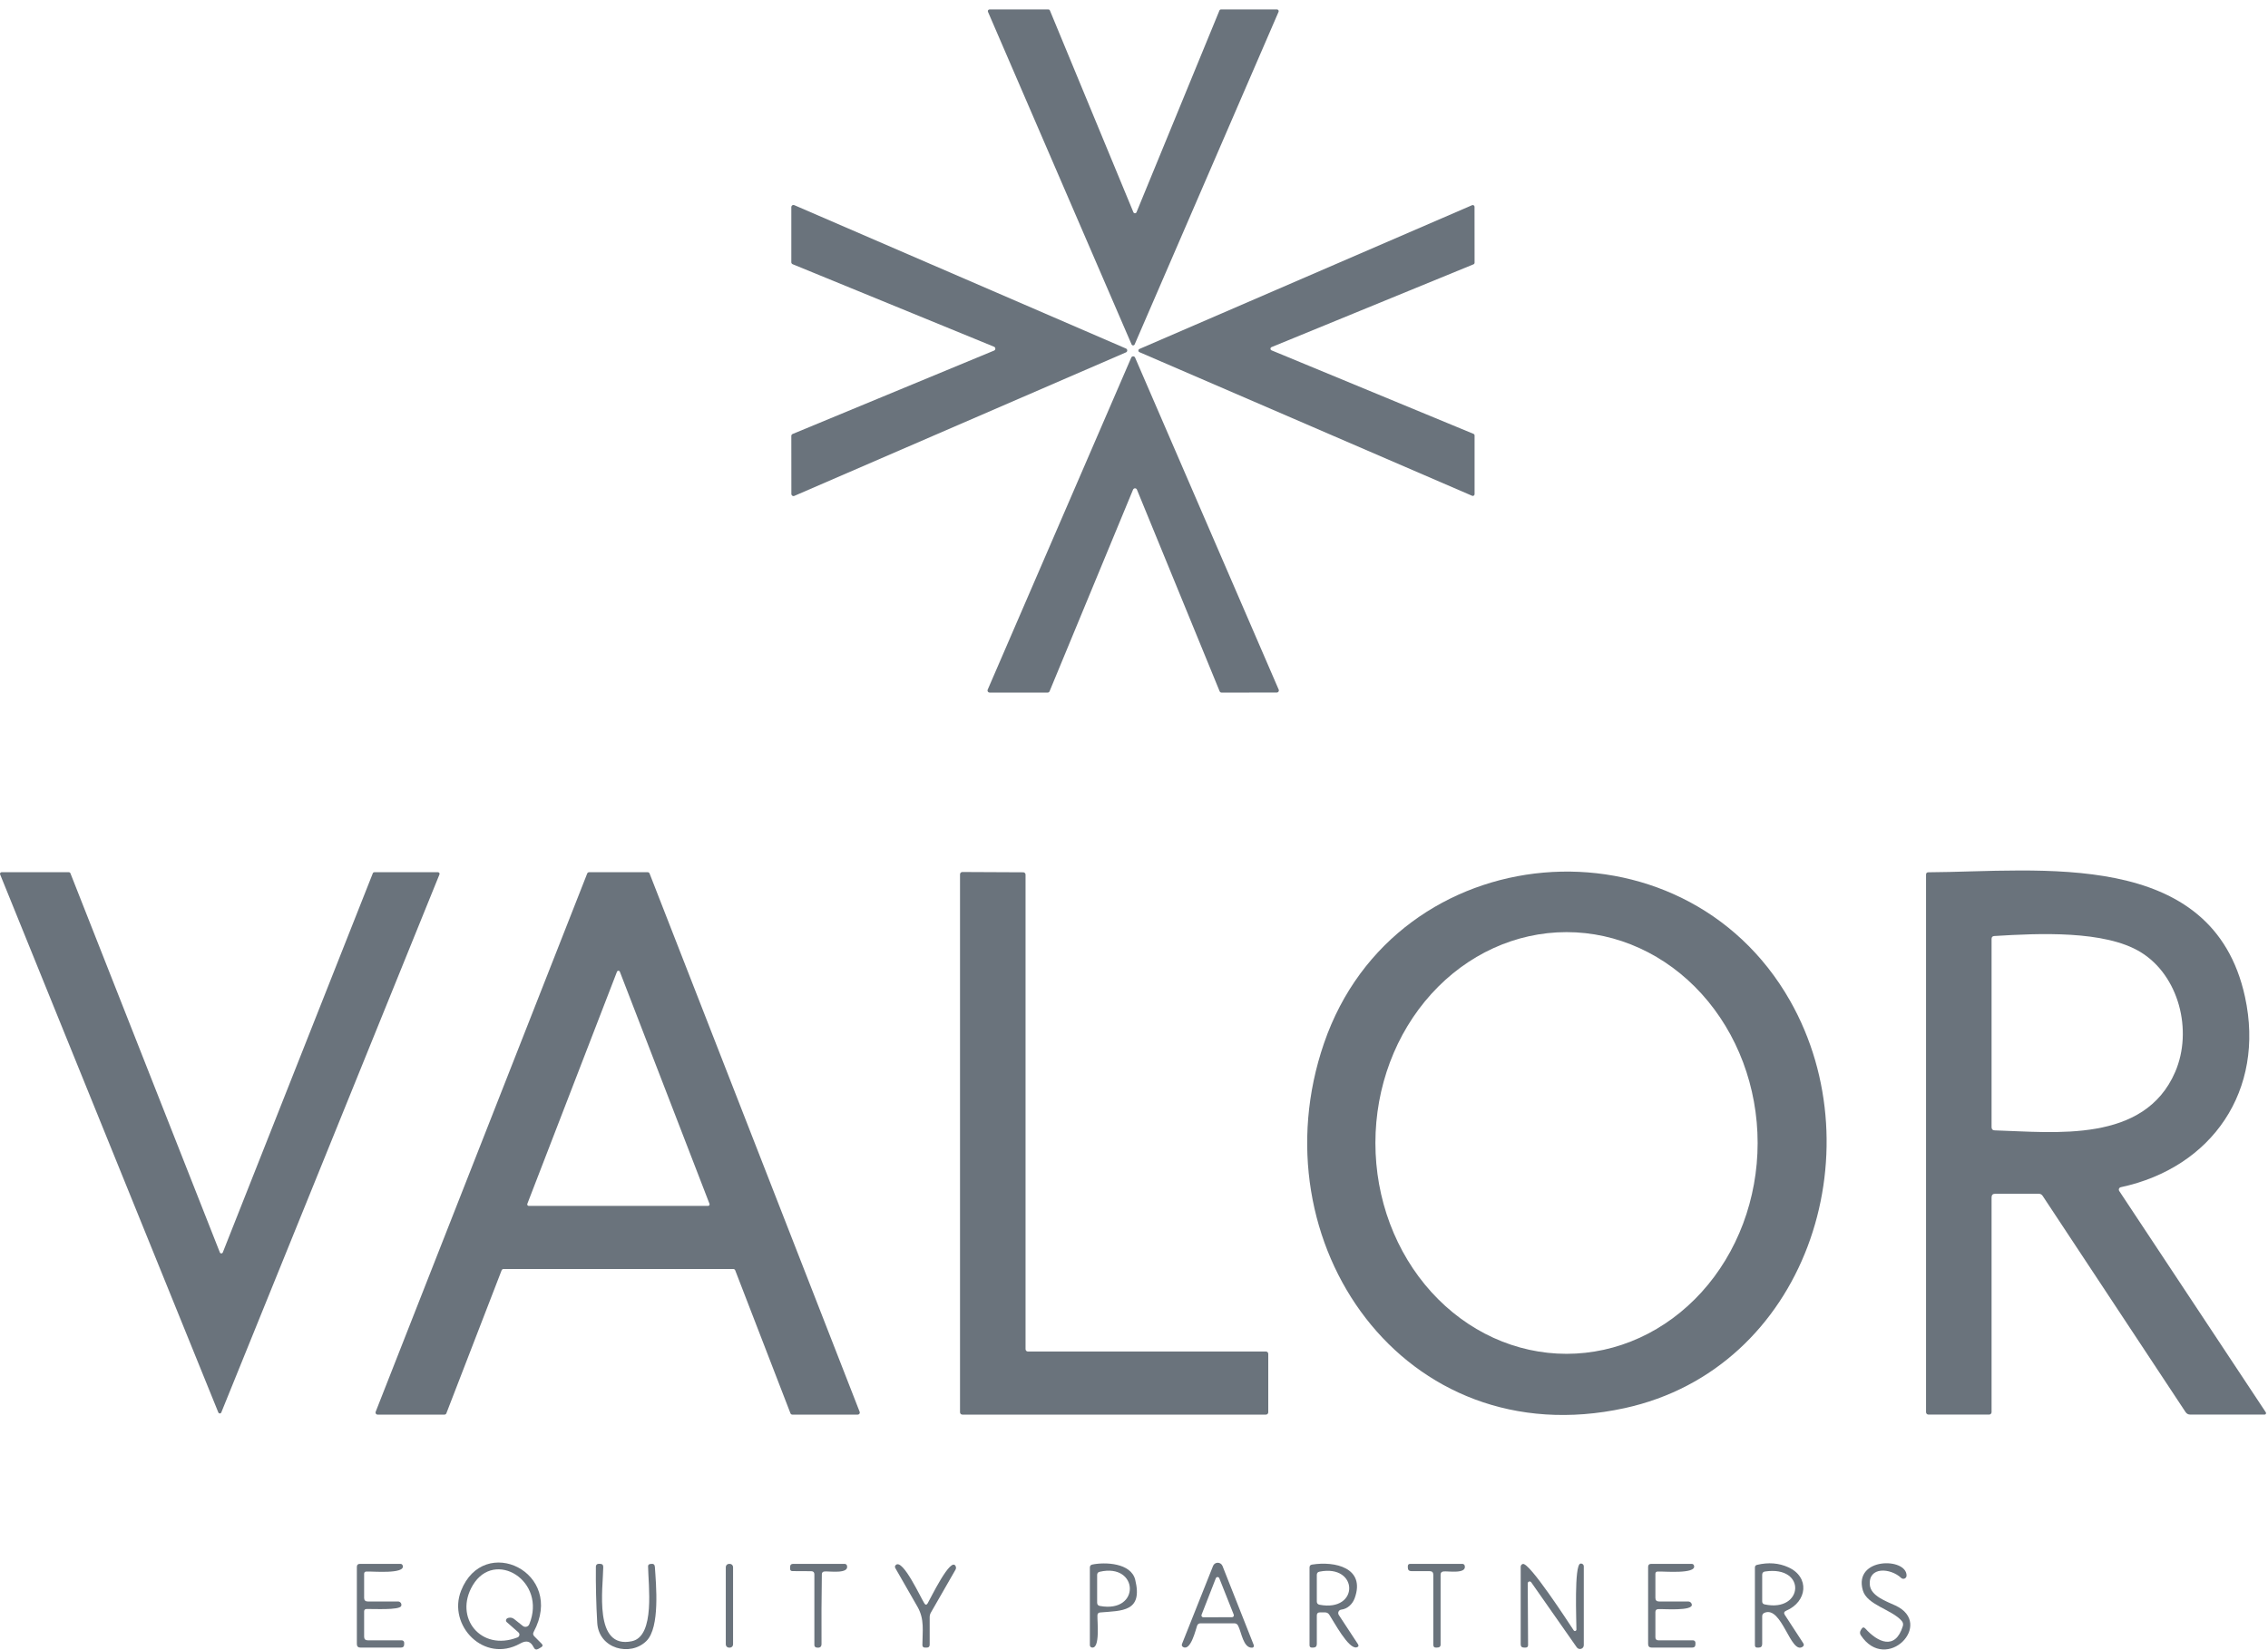 <svg width="180" height="131" viewBox="0 0 180 131" fill="none" xmlns="http://www.w3.org/2000/svg">
<path d="M90.2 16.845L96.78 0.834C96.79 0.809 96.807 0.788 96.829 0.773C96.851 0.758 96.877 0.749 96.903 0.749H101.349C101.372 0.749 101.394 0.755 101.414 0.765C101.433 0.776 101.45 0.791 101.462 0.81C101.474 0.829 101.482 0.85 101.484 0.872C101.485 0.895 101.482 0.917 101.473 0.938L90.053 27.336C90.043 27.36 90.026 27.38 90.004 27.395C89.982 27.409 89.956 27.416 89.93 27.416C89.904 27.416 89.879 27.409 89.857 27.395C89.835 27.38 89.817 27.36 89.807 27.336L78.411 0.938C78.402 0.917 78.398 0.895 78.4 0.872C78.402 0.85 78.409 0.829 78.421 0.81C78.434 0.791 78.45 0.776 78.47 0.765C78.49 0.755 78.512 0.749 78.534 0.749H83.203C83.23 0.749 83.256 0.758 83.278 0.773C83.3 0.788 83.317 0.809 83.327 0.834L89.953 16.849C89.964 16.873 89.982 16.893 90.004 16.907C90.026 16.921 90.052 16.928 90.078 16.927C90.104 16.927 90.129 16.919 90.151 16.905C90.173 16.89 90.19 16.869 90.2 16.845Z" fill="#6A737C"/>
<path d="M62.803 20.817V16.432C62.804 16.405 62.811 16.378 62.824 16.354C62.837 16.33 62.856 16.31 62.879 16.295C62.902 16.28 62.928 16.271 62.955 16.269C62.982 16.267 63.01 16.271 63.035 16.282L89.368 27.666C89.396 27.68 89.421 27.701 89.438 27.728C89.454 27.754 89.463 27.785 89.463 27.817C89.463 27.848 89.454 27.879 89.438 27.906C89.421 27.933 89.396 27.954 89.368 27.967L63.038 39.363C63.013 39.374 62.986 39.379 62.959 39.376C62.932 39.374 62.906 39.365 62.883 39.35C62.86 39.335 62.841 39.315 62.828 39.291C62.815 39.267 62.808 39.24 62.807 39.213L62.803 34.601C62.803 34.568 62.813 34.536 62.832 34.508C62.85 34.481 62.877 34.46 62.907 34.447L78.892 27.828C78.923 27.816 78.949 27.794 78.968 27.767C78.986 27.739 78.996 27.706 78.995 27.673C78.995 27.64 78.984 27.607 78.965 27.58C78.946 27.553 78.919 27.532 78.888 27.52L62.907 20.971C62.877 20.958 62.85 20.937 62.832 20.91C62.813 20.882 62.803 20.85 62.803 20.817Z" fill="#6A737C"/>
<path d="M100.914 27.807L116.945 34.437C116.97 34.448 116.991 34.465 117.006 34.488C117.021 34.511 117.029 34.537 117.03 34.564V39.226C117.029 39.249 117.024 39.271 117.013 39.291C117.002 39.312 116.986 39.329 116.967 39.341C116.948 39.354 116.926 39.361 116.904 39.364C116.881 39.366 116.858 39.362 116.837 39.353L90.431 27.953C90.406 27.942 90.385 27.925 90.37 27.902C90.355 27.879 90.347 27.853 90.347 27.826C90.347 27.799 90.355 27.773 90.37 27.75C90.385 27.727 90.406 27.71 90.431 27.699L116.833 16.287C116.854 16.278 116.877 16.275 116.9 16.277C116.922 16.279 116.944 16.287 116.963 16.299C116.982 16.312 116.998 16.329 117.009 16.349C117.02 16.369 117.026 16.392 117.026 16.414L117.03 20.853C117.029 20.88 117.021 20.906 117.006 20.929C116.991 20.952 116.97 20.969 116.945 20.98L100.914 27.552C100.889 27.563 100.868 27.581 100.853 27.604C100.838 27.626 100.831 27.653 100.831 27.68C100.831 27.707 100.838 27.733 100.853 27.756C100.868 27.778 100.889 27.796 100.914 27.807Z" fill="#6A737C"/>
<path d="M89.926 38.862L83.3 54.87C83.287 54.901 83.266 54.927 83.239 54.946C83.211 54.964 83.179 54.974 83.146 54.974H78.538C78.51 54.974 78.484 54.967 78.46 54.954C78.436 54.941 78.416 54.922 78.401 54.899C78.386 54.876 78.377 54.85 78.375 54.823C78.372 54.795 78.377 54.768 78.388 54.743L89.784 28.379C89.797 28.351 89.818 28.326 89.845 28.309C89.871 28.292 89.902 28.283 89.934 28.283C89.966 28.283 89.996 28.292 90.023 28.309C90.05 28.326 90.071 28.351 90.084 28.379L101.484 54.739C101.495 54.764 101.5 54.792 101.497 54.819C101.495 54.846 101.486 54.872 101.471 54.895C101.456 54.918 101.436 54.937 101.412 54.95C101.388 54.963 101.361 54.97 101.334 54.97L96.95 54.974C96.917 54.974 96.884 54.964 96.857 54.946C96.829 54.927 96.808 54.901 96.796 54.87L90.234 38.866C90.223 38.835 90.202 38.808 90.174 38.789C90.147 38.77 90.115 38.76 90.082 38.759C90.049 38.759 90.016 38.769 89.988 38.787C89.96 38.805 89.939 38.831 89.926 38.862Z" fill="#6A737C"/>
<path d="M81.393 69.423V107.091C81.393 107.14 81.412 107.187 81.447 107.222C81.482 107.256 81.529 107.276 81.578 107.276H100.471C100.52 107.276 100.567 107.295 100.602 107.33C100.637 107.365 100.656 107.412 100.656 107.461V112.099C100.656 112.124 100.651 112.148 100.642 112.17C100.633 112.193 100.619 112.213 100.602 112.23C100.585 112.247 100.564 112.261 100.542 112.27C100.52 112.28 100.495 112.284 100.471 112.284H76.377C76.352 112.284 76.328 112.28 76.306 112.27C76.283 112.261 76.263 112.247 76.246 112.23C76.229 112.213 76.215 112.193 76.206 112.17C76.196 112.148 76.192 112.124 76.192 112.099V69.4C76.192 69.351 76.211 69.304 76.246 69.269C76.281 69.235 76.328 69.215 76.377 69.215L81.208 69.238C81.257 69.238 81.304 69.258 81.339 69.293C81.373 69.327 81.393 69.374 81.393 69.423Z" fill="#6A737C"/>
<path d="M105.079 82.81C110.769 66.247 133.519 64.371 142.072 79.439C148.899 91.471 143.324 108.634 128.942 111.77C111.405 115.588 99.654 98.587 105.079 82.81ZM124.327 107.459C126.319 107.459 128.291 107.026 130.131 106.185C131.972 105.344 133.644 104.111 135.052 102.557C136.461 101.003 137.578 99.158 138.34 97.128C139.102 95.097 139.495 92.921 139.495 90.723C139.495 86.284 137.897 82.028 135.052 78.889C132.208 75.75 128.35 73.987 124.327 73.987C120.304 73.987 116.446 75.75 113.601 78.889C110.757 82.028 109.159 86.284 109.159 90.723C109.159 92.921 109.551 95.097 110.313 97.128C111.076 99.158 112.193 101.003 113.601 102.557C115.01 104.111 116.682 105.344 118.522 106.185C120.363 107.026 122.335 107.459 124.327 107.459Z" fill="#6A737C"/>
<path d="M29.705 69.231H34.76C34.781 69.231 34.801 69.236 34.819 69.246C34.838 69.255 34.854 69.269 34.865 69.286C34.877 69.303 34.885 69.323 34.887 69.344C34.889 69.364 34.887 69.385 34.879 69.405L17.565 112.108C17.556 112.132 17.54 112.153 17.519 112.168C17.497 112.183 17.472 112.191 17.446 112.191C17.42 112.191 17.394 112.183 17.373 112.168C17.352 112.153 17.335 112.132 17.326 112.108L0.009 69.405C0.001 69.385 -0.002 69.364 0.001 69.344C0.003 69.323 0.011 69.303 0.022 69.286C0.034 69.269 0.05 69.255 0.068 69.246C0.087 69.236 0.107 69.231 0.128 69.231H5.472C5.497 69.232 5.521 69.24 5.542 69.254C5.562 69.269 5.578 69.289 5.587 69.312L17.446 99.405C17.455 99.43 17.471 99.451 17.492 99.466C17.514 99.481 17.539 99.489 17.565 99.489C17.591 99.489 17.617 99.481 17.638 99.466C17.66 99.451 17.676 99.43 17.685 99.405L29.59 69.312C29.599 69.289 29.614 69.269 29.635 69.254C29.656 69.24 29.68 69.232 29.705 69.231Z" fill="#6A737C"/>
<path d="M51.554 69.335L68.228 112.065C68.237 112.09 68.241 112.116 68.238 112.142C68.235 112.168 68.225 112.193 68.211 112.214C68.196 112.236 68.176 112.254 68.153 112.266C68.13 112.278 68.104 112.285 68.078 112.285H62.885C62.852 112.285 62.82 112.275 62.793 112.256C62.767 112.238 62.746 112.211 62.734 112.181L58.35 100.831C58.338 100.8 58.318 100.774 58.291 100.756C58.264 100.737 58.232 100.727 58.2 100.727H39.961C39.928 100.727 39.897 100.737 39.87 100.756C39.843 100.774 39.822 100.8 39.811 100.831L35.426 112.181C35.415 112.211 35.394 112.238 35.367 112.256C35.341 112.275 35.309 112.285 35.276 112.285H29.963C29.937 112.285 29.912 112.278 29.888 112.266C29.865 112.254 29.846 112.236 29.831 112.214C29.816 112.193 29.807 112.168 29.804 112.142C29.8 112.116 29.804 112.09 29.813 112.065L46.603 69.335C46.615 69.305 46.635 69.279 46.662 69.26C46.689 69.241 46.721 69.231 46.753 69.231H51.404C51.436 69.231 51.468 69.241 51.495 69.26C51.522 69.279 51.542 69.305 51.554 69.335ZM41.853 95.549C41.845 95.568 41.842 95.588 41.844 95.608C41.847 95.628 41.854 95.648 41.865 95.665C41.877 95.681 41.892 95.695 41.91 95.704C41.928 95.714 41.948 95.719 41.968 95.718H56.192C56.213 95.719 56.233 95.714 56.251 95.704C56.269 95.695 56.284 95.681 56.296 95.665C56.307 95.648 56.314 95.628 56.316 95.608C56.319 95.588 56.316 95.568 56.308 95.549L49.196 77.133C49.187 77.109 49.171 77.089 49.151 77.075C49.13 77.06 49.105 77.053 49.08 77.053C49.055 77.053 49.031 77.06 49.01 77.075C48.989 77.089 48.974 77.109 48.965 77.133L41.853 95.549Z" fill="#6A737C"/>
<path d="M173.452 112.075L162.114 94.919C162.039 94.809 161.937 94.754 161.806 94.754H158.35C158.157 94.754 158.061 94.85 158.061 95.043V112.091C158.061 112.142 158.04 112.191 158.004 112.227C157.968 112.263 157.919 112.283 157.868 112.283H153.052C153.001 112.283 152.952 112.263 152.916 112.227C152.88 112.191 152.86 112.142 152.86 112.091V69.426C152.86 69.3 152.923 69.237 153.048 69.237C161.813 69.195 175.598 67.249 178.176 79.135C179.782 86.532 175.579 92.677 168.317 94.234C168.285 94.24 168.256 94.254 168.231 94.275C168.207 94.295 168.188 94.322 168.175 94.351C168.163 94.381 168.159 94.413 168.162 94.445C168.165 94.477 168.176 94.507 168.193 94.534L179.824 112.098C179.837 112.117 179.844 112.138 179.845 112.159C179.846 112.181 179.841 112.203 179.832 112.222C179.822 112.241 179.807 112.257 179.788 112.268C179.77 112.278 179.749 112.284 179.728 112.283H173.834C173.669 112.283 173.542 112.214 173.452 112.075ZM172.635 85.083C174.049 81.797 172.928 77.417 169.873 75.564C167.034 73.841 161.844 74.076 158.28 74.296C158.134 74.304 158.061 74.381 158.061 74.527V89.468C158.061 89.632 158.144 89.717 158.311 89.722C163.085 89.865 170.185 90.766 172.635 85.083Z" fill="#6A737C"/>
<path d="M41.278 130.457C38.423 132.053 35.511 129.024 36.59 126.27C38.392 121.685 44.904 124.802 42.353 129.537C42.284 129.665 42.302 129.781 42.407 129.883L42.981 130.461C43.097 130.577 43.084 130.675 42.943 130.754L42.738 130.874C42.569 130.971 42.442 130.933 42.357 130.758C42.106 130.253 41.775 130.18 41.278 130.457ZM40.812 128.516L41.494 129.059C41.534 129.091 41.581 129.113 41.632 129.123C41.682 129.134 41.734 129.133 41.784 129.12C41.834 129.106 41.88 129.082 41.918 129.048C41.957 129.014 41.987 128.972 42.006 128.924C43.42 125.484 39.255 122.922 37.522 125.827C35.992 128.392 38.169 131.105 41.074 129.968C41.112 129.953 41.145 129.928 41.171 129.897C41.196 129.865 41.214 129.827 41.221 129.787C41.227 129.747 41.224 129.706 41.211 129.667C41.197 129.629 41.174 129.595 41.143 129.568L40.219 128.755C40.17 128.711 40.151 128.657 40.161 128.593C40.179 128.5 40.243 128.441 40.353 128.416C40.523 128.374 40.676 128.408 40.812 128.516Z" fill="#6A737C"/>
<path d="M150.933 128.662C150.147 127.749 148.175 127.402 147.843 126.231C147.092 123.596 151.334 123.607 151.315 125.067C151.314 125.116 151.299 125.164 151.271 125.205C151.244 125.246 151.205 125.277 151.16 125.297C151.114 125.316 151.065 125.321 151.016 125.313C150.968 125.304 150.923 125.282 150.887 125.248C150.039 124.451 148.279 124.328 148.398 125.796C148.471 126.686 149.735 127.113 150.429 127.437C153.557 128.889 149.72 132.85 147.689 129.806C147.599 129.673 147.596 129.536 147.678 129.398L147.739 129.298C147.829 129.151 147.932 129.142 148.048 129.271C149.011 130.338 150.413 131.031 151.018 129.074C151.064 128.92 151.036 128.783 150.933 128.662Z" fill="#6A737C"/>
<path d="M29.188 130.199H31.885C31.936 130.199 31.985 130.22 32.022 130.256C32.058 130.292 32.078 130.341 32.078 130.392C32.078 130.433 32.078 130.473 32.078 130.511C32.078 130.689 31.989 130.777 31.812 130.777H28.61C28.418 130.777 28.322 130.681 28.322 130.488V124.374C28.322 124.212 28.402 124.131 28.564 124.131H31.773C31.874 124.131 31.938 124.18 31.966 124.278C32.159 124.967 29.516 124.713 29.077 124.74C28.959 124.745 28.899 124.807 28.899 124.925V126.828C28.899 127.021 28.996 127.117 29.188 127.117H31.593C31.635 127.117 31.677 127.128 31.715 127.147C31.752 127.167 31.785 127.195 31.809 127.229C31.834 127.263 31.85 127.303 31.855 127.345C31.861 127.386 31.857 127.428 31.843 127.468C31.72 127.834 29.52 127.691 29.084 127.714C28.961 127.72 28.899 127.785 28.899 127.911V129.91C28.899 130.103 28.996 130.199 29.188 130.199Z" fill="#6A737C"/>
<path d="M51.307 130.248C50.036 131.516 47.524 130.888 47.4 128.811C47.313 127.324 47.277 125.831 47.292 124.331C47.294 124.277 47.316 124.226 47.354 124.189C47.392 124.151 47.443 124.13 47.497 124.13C47.54 124.13 47.583 124.13 47.624 124.13C47.796 124.13 47.881 124.215 47.878 124.385C47.863 126.037 47.088 130.934 50.159 130.268C52.016 129.863 51.45 125.775 51.434 124.319C51.433 124.278 51.447 124.237 51.474 124.205C51.501 124.174 51.539 124.152 51.581 124.146L51.681 124.134C51.863 124.108 51.961 124.187 51.974 124.369C52.07 125.802 52.39 129.166 51.307 130.248Z" fill="#6A737C"/>
<path d="M57.922 124.131H57.86C57.718 124.131 57.602 124.247 57.602 124.39V130.523C57.602 130.666 57.718 130.781 57.86 130.781H57.922C58.064 130.781 58.18 130.666 58.18 130.523V124.39C58.18 124.247 58.064 124.131 57.922 124.131Z" fill="#6A737C"/>
<path d="M64.383 124.713L62.899 124.705C62.771 124.705 62.707 124.643 62.707 124.517V124.37C62.707 124.211 62.788 124.131 62.95 124.131H67.033C67.076 124.131 67.118 124.145 67.153 124.171C67.187 124.197 67.211 124.233 67.222 124.274C67.399 124.96 65.8 124.698 65.427 124.736C65.296 124.749 65.229 124.822 65.226 124.956C65.198 126.808 65.189 128.651 65.2 130.484C65.202 130.726 65.066 130.821 64.791 130.77C64.747 130.762 64.707 130.739 64.678 130.705C64.649 130.67 64.633 130.626 64.633 130.581V124.964C64.633 124.799 64.55 124.716 64.383 124.713Z" fill="#6A737C"/>
<path d="M73.626 127.26C73.807 126.971 75.486 123.453 75.852 124.332C75.869 124.374 75.876 124.419 75.873 124.465C75.869 124.51 75.856 124.554 75.833 124.594L73.888 127.984C73.818 128.102 73.784 128.229 73.784 128.366V130.546C73.784 130.7 73.706 130.777 73.552 130.777H73.414C73.275 130.777 73.206 130.707 73.206 130.565C73.209 129.464 73.391 128.539 72.813 127.53C72.227 126.512 71.644 125.495 71.064 124.478C71.002 124.373 71.019 124.282 71.114 124.205C71.672 123.762 73.052 126.774 73.36 127.264C73.45 127.405 73.538 127.404 73.626 127.26Z" fill="#6A737C"/>
<path d="M86.686 124.186C87.699 123.974 89.764 124.051 90.096 125.392C90.728 127.962 89.028 127.842 87.31 127.989C87.174 128.002 87.103 128.076 87.098 128.212C87.075 128.667 87.333 130.897 86.655 130.77C86.611 130.763 86.571 130.74 86.542 130.705C86.513 130.671 86.498 130.627 86.497 130.581V124.421C86.497 124.293 86.56 124.214 86.686 124.186ZM87.295 127.472C90.546 128.07 90.385 124.032 87.276 124.76C87.142 124.791 87.075 124.874 87.075 125.011V127.21C87.075 127.359 87.148 127.447 87.295 127.472Z" fill="#6A737C"/>
<path d="M97.959 128.85H95.278C95.144 128.85 95.054 128.913 95.008 129.039C94.904 129.328 94.507 131.05 93.91 130.738C93.799 130.679 93.767 130.592 93.814 130.476L96.275 124.293C96.305 124.218 96.356 124.154 96.423 124.11C96.489 124.065 96.568 124.041 96.648 124.042C96.728 124.042 96.807 124.067 96.874 124.112C96.941 124.157 96.993 124.222 97.023 124.296L99.508 130.584C99.516 130.605 99.52 130.629 99.518 130.652C99.516 130.675 99.508 130.697 99.496 130.717C99.483 130.736 99.466 130.753 99.446 130.764C99.426 130.776 99.404 130.783 99.381 130.784C98.664 130.827 98.533 129.544 98.256 129.027C98.194 128.909 98.095 128.85 97.959 128.85ZM95.362 128.172C95.354 128.195 95.35 128.219 95.353 128.243C95.356 128.267 95.365 128.29 95.378 128.309C95.392 128.329 95.41 128.345 95.432 128.356C95.453 128.367 95.477 128.373 95.501 128.373L97.782 128.365C97.806 128.365 97.829 128.359 97.85 128.347C97.871 128.336 97.889 128.32 97.902 128.3C97.915 128.28 97.924 128.258 97.926 128.234C97.929 128.21 97.925 128.187 97.917 128.164L96.769 125.271C96.758 125.243 96.739 125.22 96.715 125.203C96.691 125.186 96.662 125.177 96.632 125.177C96.602 125.177 96.573 125.186 96.549 125.203C96.525 125.22 96.506 125.243 96.495 125.271L95.362 128.172Z" fill="#6A737C"/>
<path d="M106.45 127.764C106.404 127.769 106.359 127.786 106.321 127.814C106.283 127.841 106.253 127.878 106.233 127.921C106.213 127.963 106.205 128.01 106.209 128.057C106.212 128.104 106.228 128.149 106.254 128.188L107.768 130.495C107.855 130.626 107.823 130.714 107.672 130.757C107.024 130.931 105.853 128.692 105.495 128.161C105.413 128.042 105.301 127.983 105.16 127.983H104.747C104.588 127.983 104.509 128.064 104.509 128.226V130.488C104.509 130.68 104.412 130.777 104.22 130.777H104.123C103.995 130.777 103.931 130.712 103.931 130.584V124.42C103.931 124.286 103.996 124.209 104.127 124.189C105.942 123.896 108.392 124.439 107.514 126.858C107.34 127.332 106.94 127.706 106.45 127.764ZM104.724 127.375C107.895 127.983 107.841 124.123 104.717 124.751C104.578 124.779 104.509 124.864 104.509 125.005V127.113C104.509 127.259 104.58 127.346 104.724 127.375Z" fill="#6A737C"/>
<path d="M113.466 124.709H112.021C111.828 124.709 111.732 124.613 111.732 124.42V124.324C111.732 124.196 111.796 124.131 111.925 124.131H116.059C116.102 124.131 116.144 124.145 116.178 124.171C116.212 124.197 116.236 124.233 116.248 124.274C116.421 124.956 114.93 124.694 114.564 124.732C114.41 124.748 114.333 124.834 114.333 124.991V130.565C114.333 130.616 114.313 130.665 114.278 130.702C114.243 130.739 114.195 130.762 114.144 130.766L114.005 130.777C113.838 130.79 113.755 130.713 113.755 130.546V124.998C113.755 124.806 113.659 124.709 113.466 124.709Z" fill="#6A737C"/>
<path d="M121.249 125.679L121.276 130.571C121.278 130.708 121.21 130.776 121.071 130.776C121.033 130.776 120.994 130.776 120.956 130.776C120.779 130.776 120.69 130.687 120.69 130.51V124.357C120.69 124.307 120.707 124.259 120.737 124.219C120.768 124.18 120.811 124.151 120.859 124.138C121.383 123.999 124.458 128.745 124.897 129.408C124.91 129.429 124.93 129.446 124.953 129.455C124.977 129.463 125.003 129.464 125.027 129.457C125.051 129.449 125.073 129.434 125.088 129.414C125.104 129.393 125.112 129.368 125.113 129.342C125.117 128.703 124.92 124.203 125.429 124.111C125.462 124.104 125.496 124.105 125.528 124.113C125.56 124.122 125.591 124.137 125.616 124.158C125.642 124.179 125.663 124.205 125.677 124.235C125.691 124.265 125.699 124.297 125.698 124.33V130.583C125.699 130.648 125.679 130.712 125.641 130.764C125.602 130.816 125.548 130.855 125.486 130.875C125.423 130.894 125.356 130.893 125.294 130.872C125.231 130.85 125.178 130.81 125.14 130.756L121.526 125.594C121.507 125.567 121.48 125.548 121.449 125.537C121.418 125.527 121.385 125.526 121.354 125.536C121.323 125.545 121.296 125.564 121.277 125.59C121.258 125.615 121.248 125.647 121.249 125.679Z" fill="#6A737C"/>
<path d="M131.624 130.199H134.367C134.418 130.199 134.467 130.22 134.503 130.256C134.539 130.292 134.559 130.341 134.559 130.392C134.559 130.433 134.559 130.473 134.559 130.511C134.559 130.689 134.471 130.777 134.293 130.777H131.092C130.899 130.777 130.803 130.681 130.803 130.488V124.374C130.803 124.212 130.884 124.131 131.046 124.131H134.255C134.355 124.131 134.419 124.18 134.448 124.278C134.64 124.967 131.997 124.713 131.558 124.74C131.44 124.745 131.381 124.807 131.381 124.925V126.828C131.381 127.021 131.477 127.117 131.67 127.117H133.989C134.056 127.117 134.121 127.141 134.173 127.184C134.224 127.227 134.259 127.286 134.27 127.352C134.374 127.899 131.986 127.699 131.608 127.722C131.457 127.73 131.381 127.809 131.381 127.961V129.957C131.381 130.118 131.462 130.199 131.624 130.199Z" fill="#6A737C"/>
<path d="M143.058 130.716C142.11 131.34 141.421 127.445 140.045 128.012C139.919 128.063 139.856 128.157 139.856 128.293V130.489C139.856 130.681 139.76 130.778 139.568 130.778H139.471C139.343 130.778 139.279 130.714 139.279 130.585V124.425C139.279 124.307 139.336 124.235 139.452 124.209C140.348 123.996 141.172 124.059 141.921 124.398C143.647 125.168 143.443 127.129 141.76 127.85C141.59 127.922 141.555 128.035 141.656 128.189L143.116 130.431C143.19 130.547 143.171 130.642 143.058 130.716ZM140.053 127.349C143.127 128.008 143.428 124.244 140.084 124.737C139.932 124.757 139.856 124.845 139.856 124.999V127.106C139.856 127.24 139.922 127.321 140.053 127.349Z" fill="#6A737C"/>
</svg>
